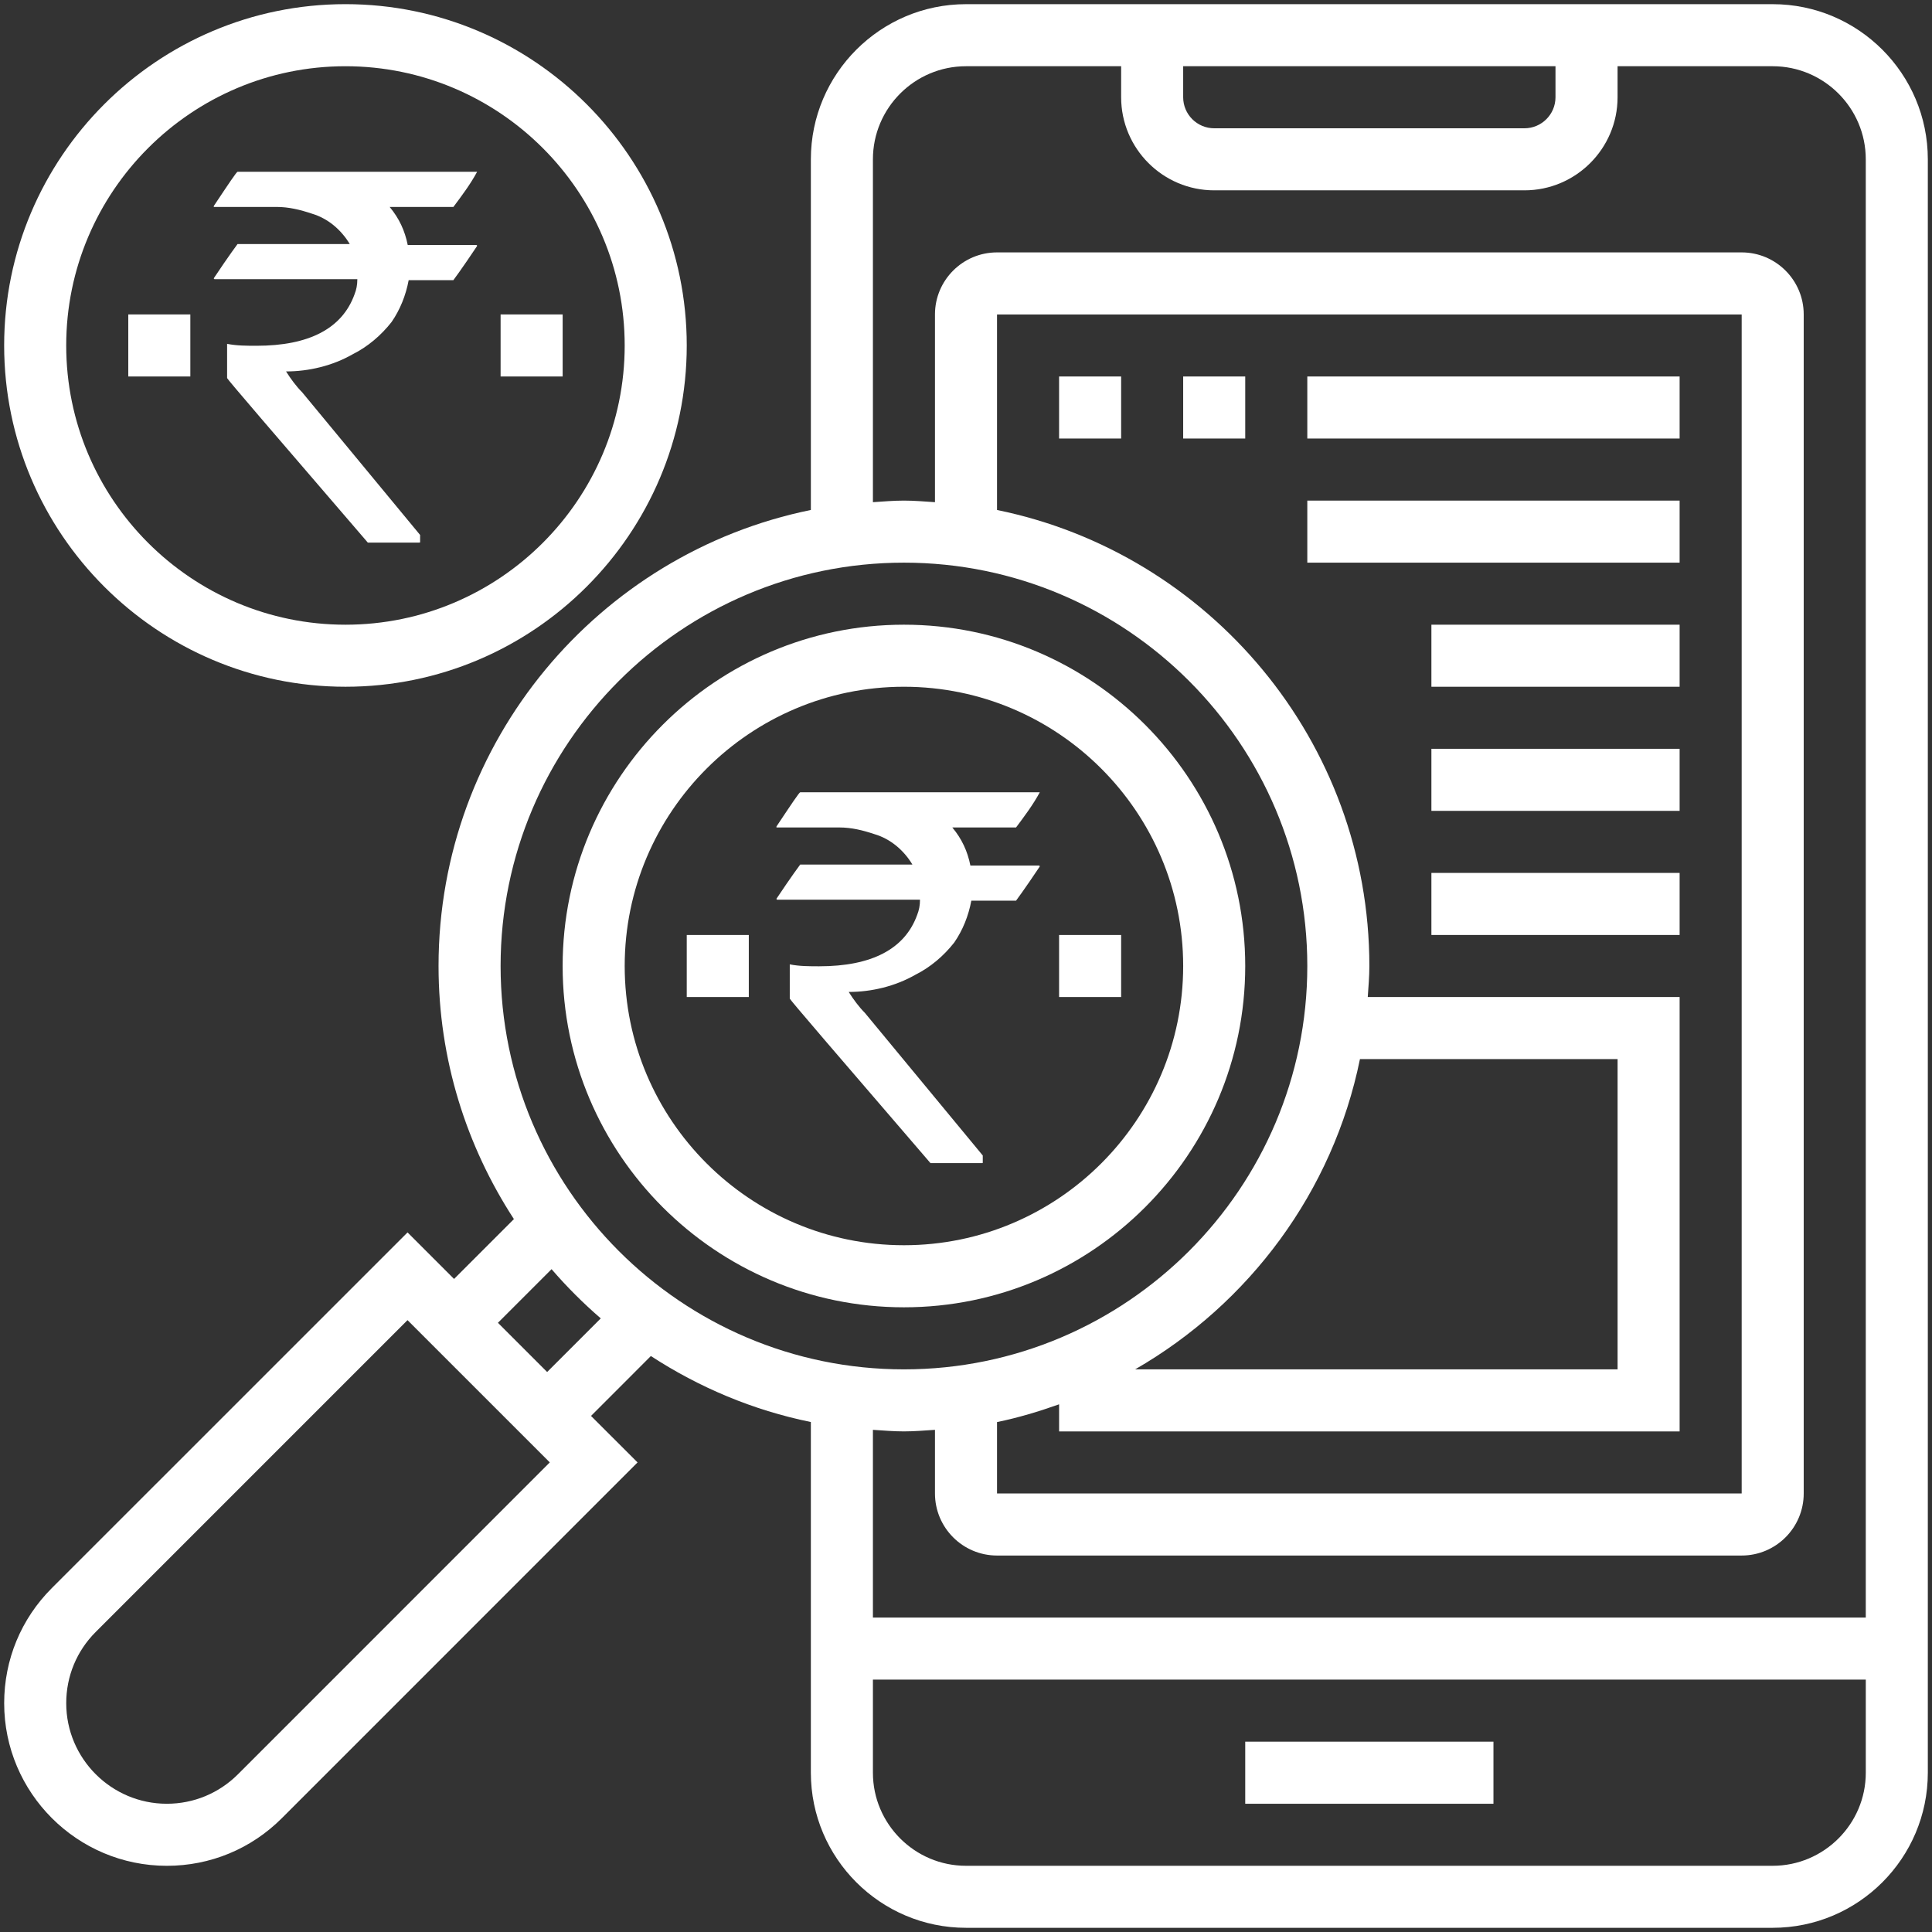 <?xml version="1.0" encoding="utf-8"?>
<!-- Generator: Adobe Illustrator 16.0.0, SVG Export Plug-In . SVG Version: 6.00 Build 0)  -->
<!DOCTYPE svg PUBLIC "-//W3C//DTD SVG 1.1//EN" "http://www.w3.org/Graphics/SVG/1.1/DTD/svg11.dtd">
<svg version="1.1" id="Layer_5" xmlns="http://www.w3.org/2000/svg" xmlns:xlink="http://www.w3.org/1999/xlink" x="0px" y="0px"
	 width="100px" height="100px" viewBox="206 206 100 100" enable-background="new 206 206 100 100" xml:space="preserve">
<rect x="206" y="206" width="100" height="100" fill="#333333" stroke="none"/>
<g>
	<path fill="#FFFFFF" d="M270.453,256c0-9.74-7.925-17.666-17.665-17.666c-9.74,0-17.666,7.926-17.666,17.666
		c0,9.74,7.926,17.666,17.666,17.666C262.528,273.666,270.453,265.74,270.453,256z M238.334,256c0-7.97,6.485-14.454,14.454-14.454
		c7.968,0,14.453,6.483,14.453,14.454c0,7.971-6.485,14.453-14.453,14.453C244.82,270.453,238.334,263.971,238.334,256z"/>
	<path fill="#FFFFFF" d="M260.818,254.395h3.212v3.211h-3.212V254.395z"/>
	<path fill="#FFFFFF" d="M241.546,254.395h3.212v3.211h-3.212V254.395z"/>
	<path fill="#FFFFFF" d="M223.881,241.546c9.74,0,17.665-7.925,17.665-17.665c0-9.74-7.925-17.666-17.665-17.666
		c-9.74,0-17.666,7.925-17.666,17.666C206.216,233.621,214.141,241.546,223.881,241.546z M223.881,209.428
		c7.969,0,14.453,6.483,14.453,14.454c0,7.971-6.484,14.453-14.453,14.453c-7.969,0-14.454-6.482-14.454-14.453
		C209.428,215.911,215.912,209.428,223.881,209.428z"/>
	<path fill="#FFFFFF" d="M231.911,222.275h3.212v3.212h-3.212V222.275z"/>
	<path fill="#FFFFFF" d="M212.64,222.275h3.212v3.212h-3.212V222.275z"/>
	<path fill="#FFFFFF" d="M270.453,296.148h12.848v3.214h-12.848V296.148z"/>
	<path fill="#FFFFFF" d="M297.753,206.216H256c-4.427,0-8.03,3.602-8.03,8.03v18.15c-10.981,2.238-19.271,11.971-19.271,23.604
		c0,4.831,1.442,9.324,3.901,13.1l-3.098,3.098l-2.408-2.408l-18.411,18.409c-1.592,1.592-2.467,3.704-2.467,5.958
		c0,4.64,3.777,8.417,8.42,8.417c2.247,0,4.362-0.874,5.953-2.466L239,281.695l-2.409-2.407l3.098-3.1
		c2.486,1.619,5.278,2.805,8.281,3.416v18.151c0,4.428,3.603,8.028,8.03,8.028h41.753c4.43,0,8.031-3.601,8.031-8.028v-83.51
		C305.784,209.818,302.183,206.216,297.753,206.216z M267.241,209.428h19.271v1.606c0,0.886-0.722,1.606-1.606,1.606h-16.059
		c-0.885,0-1.606-0.72-1.606-1.606V209.428z M218.318,297.835c-0.984,0.983-2.293,1.527-3.682,1.527
		c-2.871,0-5.208-2.337-5.208-5.206c0-1.393,0.541-2.702,1.525-3.685l16.14-16.141l7.364,7.364L218.318,297.835z M234.32,277.015
		l-2.547-2.547l2.776-2.776c0.785,0.91,1.637,1.763,2.547,2.547L234.32,277.015z M231.911,256c0-11.512,9.366-20.877,20.877-20.877
		c11.512,0,20.878,9.366,20.878,20.877c0,11.511-9.366,20.878-20.878,20.878C241.277,276.878,231.911,267.511,231.911,256z
		 M292.937,280.089v-22.483h-16.142c0.036-0.532,0.083-1.063,0.083-1.605c0-11.633-8.291-21.366-19.272-23.604v-10.121h38.543
		v61.026h-38.543v-3.696c1.104-0.225,2.169-0.549,3.213-0.919v1.403H292.937z M264.754,276.878
		c5.895-3.393,10.238-9.19,11.637-16.06h13.335v16.06H264.754z M302.573,297.756c0,2.653-2.164,4.817-4.82,4.817H256
		c-2.656,0-4.818-2.164-4.818-4.817v-4.819h51.391V297.756z M302.573,289.726h-51.391v-9.718c0.533,0.034,1.063,0.081,1.606,0.081
		s1.072-0.047,1.606-0.081v3.293c0,1.773,1.44,3.213,3.211,3.213h38.543c1.772,0,3.212-1.439,3.212-3.213v-61.026
		c0-1.771-1.439-3.211-3.212-3.211h-38.543c-1.771,0-3.211,1.44-3.211,3.211v9.718c-0.534-0.035-1.063-0.082-1.606-0.082
		s-1.073,0.047-1.606,0.082v-17.747c0-2.657,2.162-4.818,4.818-4.818h8.03v1.606c0,2.656,2.161,4.818,4.817,4.818h16.059
		c2.656,0,4.819-2.162,4.819-4.818v-1.606h8.027c2.656,0,4.82,2.162,4.82,4.818V289.726z"/>
	<path fill="#FFFFFF" d="M260.818,225.487h3.212v3.211h-3.212V225.487z"/>
	<path fill="#FFFFFF" d="M267.241,225.487h3.212v3.211h-3.212V225.487z"/>
	<path fill="#FFFFFF" d="M273.666,225.487h19.271v3.211h-19.271V225.487z"/>
	<path fill="#FFFFFF" d="M273.666,231.911h19.271v3.212h-19.271V231.911z"/>
	<path fill="#FFFFFF" d="M280.089,238.334h12.848v3.212h-12.848V238.334z"/>
	<path fill="#FFFFFF" d="M280.089,244.758h12.848v3.212h-12.848V244.758z"/>
	<path fill="#FFFFFF" d="M280.089,251.182h12.848v3.212h-12.848V251.182z"/>
	<path fill="#FFFFFF" d="M253.373,256.457c0.788-0.393,1.477-0.983,2.018-1.672c0.442-0.64,0.737-1.378,0.885-2.166h2.314
		c0,0,0.441-0.59,1.229-1.771c0,0,0-0.049-0.049-0.049h-3.543c-0.148-0.739-0.442-1.378-0.935-1.969h3.298
		c0.441-0.59,0.885-1.181,1.229-1.821l0,0h-12.4c-0.049,0-0.443,0.59-1.23,1.771v0.049h3.248c0.64,0,1.23,0.148,1.821,0.345
		c0.836,0.246,1.525,0.836,1.968,1.575l0,0h-5.807c0,0-0.443,0.59-1.23,1.771c0,0,0,0.049,0.049,0.049l0,0h7.381
		c0,0.295-0.049,0.542-0.147,0.788c-0.64,1.771-2.362,2.658-5.068,2.658c-0.493,0-1.034,0-1.526-0.1v0.05v1.722
		c0,0.049,2.411,2.855,7.283,8.515h2.657c0.05,0,0.05,0,0.05-0.05v-0.344l-6.103-7.383c-0.295-0.295-0.59-0.689-0.836-1.082l0,0
		C251.109,257.344,252.339,257.048,253.373,256.457z"/>
	<path fill="#FFFFFF" d="M224.25,224.339c0.788-0.393,1.477-0.983,2.018-1.672c0.442-0.64,0.737-1.378,0.885-2.166h2.314
		c0,0,0.441-0.59,1.229-1.771c0,0,0-0.049-0.049-0.049h-3.543c-0.148-0.739-0.442-1.378-0.935-1.969h3.298
		c0.441-0.59,0.885-1.181,1.229-1.821l0,0h-12.4c-0.049,0-0.443,0.59-1.23,1.771v0.049h3.248c0.64,0,1.23,0.148,1.821,0.345
		c0.836,0.246,1.525,0.836,1.968,1.575l0,0h-5.807c0,0-0.443,0.59-1.23,1.771c0,0,0,0.049,0.049,0.049l0,0h7.381
		c0,0.295-0.049,0.542-0.147,0.788c-0.64,1.771-2.362,2.658-5.068,2.658c-0.493,0-1.034,0-1.526-0.1v0.05v1.722
		c0,0.049,2.411,2.855,7.283,8.515h2.657c0.05,0,0.05,0,0.05-0.05v-0.344l-6.103-7.383c-0.295-0.295-0.59-0.689-0.836-1.082l0,0
		C221.987,225.226,223.217,224.93,224.25,224.339z"/>
</g>
</svg>
